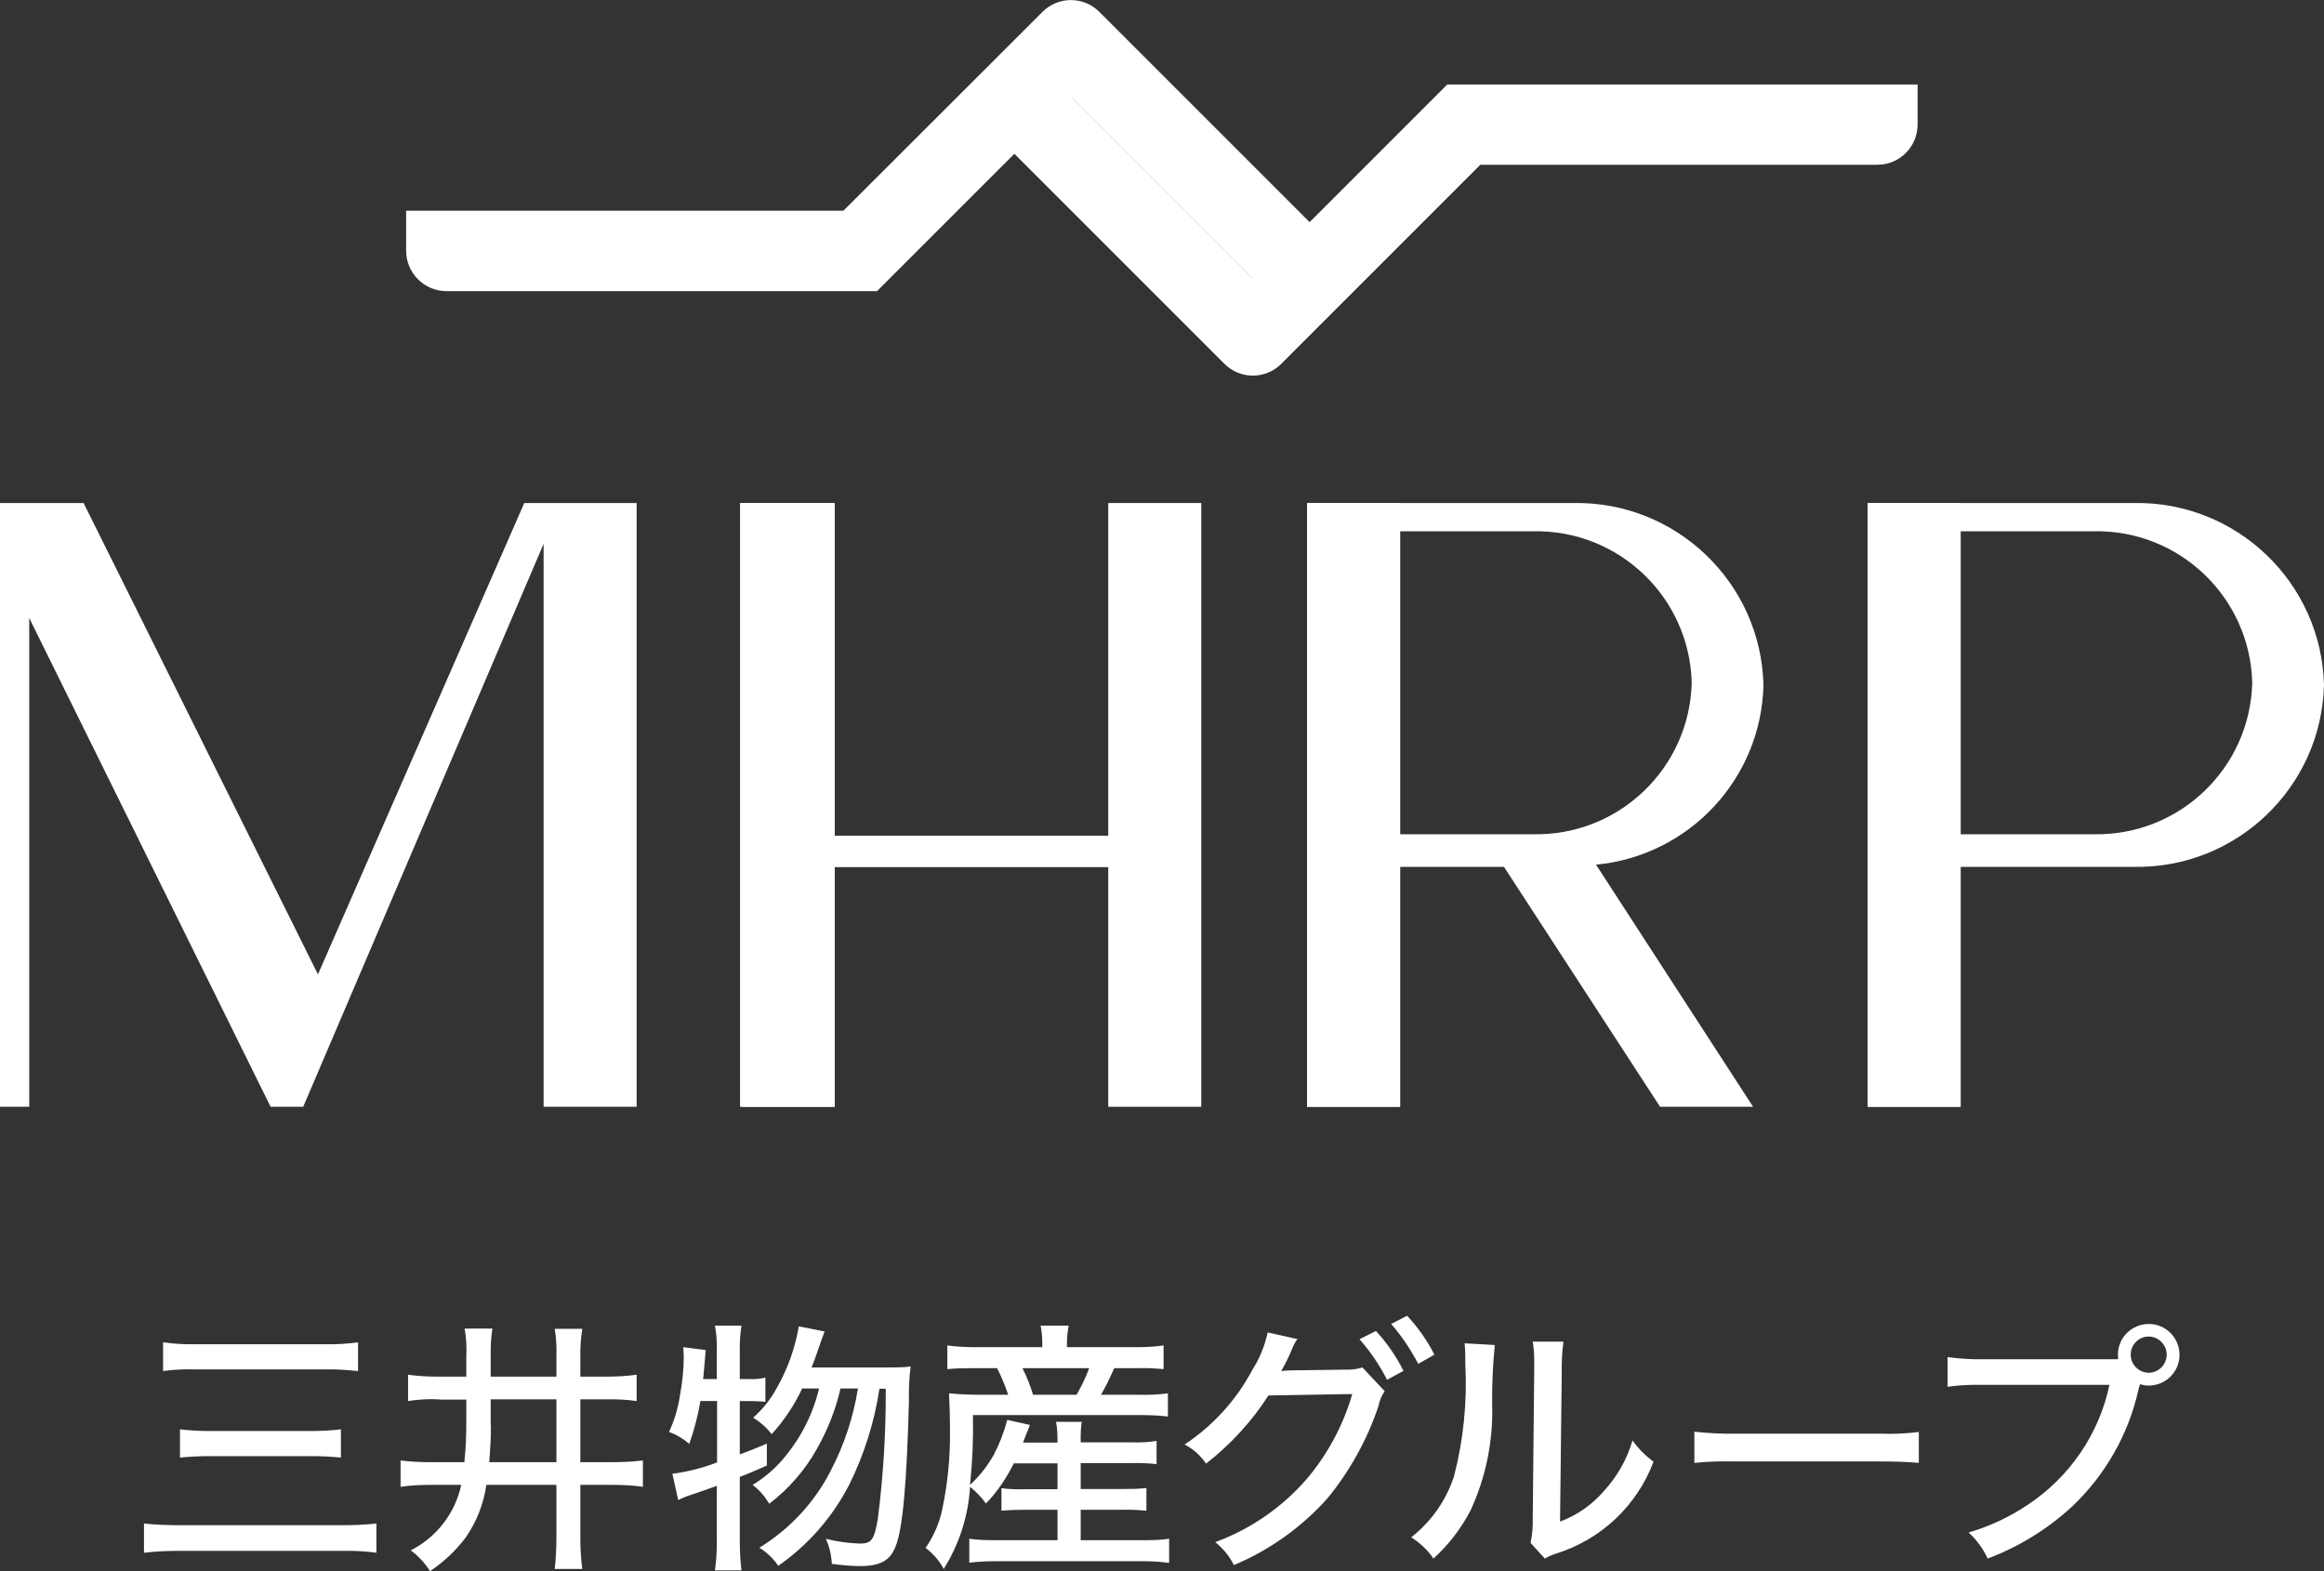 <?xml version="1.0" encoding="UTF-8"?><svg id="_レイヤー_2" xmlns="http://www.w3.org/2000/svg" viewBox="0 0 96.19 65.03"><rect x="0" y="0" width="96.19" height="65.03" fill="#333333" stroke="none"/><defs><style>.cls-1{fill:#fff;}</style></defs><g id="_レイヤー_1-2"><g id="_グループ_107"><path id="_パス_88" class="cls-1" d="m36.29,12.05h-17.81c-.92,0-1.67-.75-1.67-1.67h0v-1.66h18.1L43.15.49c.65-.65,1.7-.65,2.35,0,0,0,0,0,0,0l8.73,8.73-2.35,2.35-7.55-7.55-8.04,8.04Z"/><path id="_パス_89" class="cls-1" d="m50.68,15.06l-8.72-8.72,2.35-2.35,7.55,7.55,8.04-8.04h19.47v1.65c0,.92-.74,1.67-1.67,1.67,0,0,0,0,0,0h-16.43l-8.24,8.24c-.65.65-1.7.65-2.35,0,0,0,0,0,0,0"/><path id="_パス_90" class="cls-1" d="m22.5,22.51v23.3h3.85v-24.99h-4.65l-8.54,19.51L3.46,20.82H0v24.99h1.21v-20.23l9.99,20.23h1.35l9.95-23.3Z"/><path id="_パス_91" class="cls-1" d="m45.87,20.82v13.77h-11.32v-13.77h-3.85v24.99h3.85v-9.92h11.32v9.92h3.85v-24.99h-3.85Z"/><path id="_パス_92" class="cls-1" d="m72.99,28.35c-.11-4.25-3.63-7.61-7.88-7.53h-11.01v24.99h3.85v-9.93h4.3l6.46,9.93h3.85l-6.5-10.02c3.86-.37,6.84-3.56,6.93-7.44m-15.04,6.18v-12.54h5.51c3.54-.07,6.47,2.73,6.56,6.27-.09,3.54-3.02,6.34-6.56,6.27h-5.51Z"/><path id="_パス_93" class="cls-1" d="m88.32,20.82h-11.02v24.99h3.85v-9.93h7.16c4.25.08,7.77-3.28,7.88-7.53-.11-4.25-3.63-7.61-7.88-7.53m-1.65,13.71h-5.51v-12.54h5.51c3.54-.07,6.47,2.73,6.56,6.27-.09,3.54-3.02,6.34-6.56,6.27"/><rect id="_長方形_127" class="cls-1" x="30.63" y="20.82" width="3.91" height="24.99"/><rect id="_長方形_128" class="cls-1" x="54.1" y="20.82" width="3.85" height="24.99"/><rect id="_長方形_129" class="cls-1" x="77.3" y="20.82" width="3.85" height="24.99"/><path id="_パス_94" class="cls-1" d="m15.6,64.27c-.46-.06-.93-.09-1.4-.08h-6.75c-.5,0-.99.02-1.49.08v-1.21c.49.05.97.07,1.46.07h6.74c.47,0,.95-.02,1.42-.07v1.21Zm-8.84-8.71c.44.06.89.09,1.34.08h5.32c.47.01.94-.02,1.4-.08v1.19c-.46-.05-.92-.08-1.39-.07h-5.33c-.45-.01-.9,0-1.35.07v-1.19Zm.69,3.6c.4.05.81.07,1.22.07h4.22c.41,0,.82-.02,1.22-.07v1.17c-.4-.04-.81-.06-1.21-.06h-4.22c-.41,0-.82.02-1.23.06v-1.17Z"/><path id="_パス_95" class="cls-1" d="m18.18,57.92c-.43-.02-.86,0-1.29.07v-1.09c.42.06.85.08,1.28.08h1.13v-.84c.02-.39,0-.77-.07-1.15h1.15c-.06.4-.08.8-.07,1.2v.79h2.72v-.76c.01-.41,0-.82-.07-1.22h1.14c-.06.4-.09.81-.08,1.22v.76h1.06c.42,0,.85-.02,1.27-.08v1.09c-.42-.06-.84-.08-1.27-.07h-1.06v2.6h1.32c.43,0,.85-.02,1.27-.07v1.09c-.42-.06-.84-.08-1.26-.08h-1.33v2.14c0,.45.02.9.08,1.34h-1.14c.05-.44.07-.89.07-1.33v-2.15h-2.9c-.11.78-.4,1.52-.85,2.17-.41.55-.91,1.02-1.48,1.4-.21-.33-.48-.62-.8-.86,1.07-.54,1.84-1.54,2.09-2.71h-1.27c-.42,0-.83.02-1.24.08v-1.09c.41.05.82.07,1.23.07h1.41c.06-.56.08-1.11.08-1.67v-.92h-1.12Zm2.14,1.08c0,.47-.02.86-.07,1.52h2.78v-2.6h-2.72v1.08Z"/><path id="_パス_96" class="cls-1" d="m28.99,57.99c-.1.6-.26,1.2-.46,1.77-.25-.21-.53-.38-.84-.49.23-.49.38-1.01.46-1.55.09-.51.15-1.03.15-1.55,0-.15-.01-.23-.02-.41l.93.12c-.06.68-.09,1.09-.11,1.2h.57v-1.3c0-.31-.02-.61-.08-.91h1.1c-.05.3-.07.61-.07.91v1.3h.36c.23.01.47,0,.7-.06v1c-.27-.02-.42-.03-.7-.03h-.36v2.21c.46-.18.62-.23,1.12-.45v.91c-.55.24-.7.31-1.12.47v2.66c0,.4.02.81.07,1.21h-1.1c.06-.4.08-.81.08-1.21v-2.29c-.46.17-.8.28-1.03.36-.2.06-.39.14-.57.23l-.24-1.09c.63-.08,1.25-.24,1.85-.47v-2.54h-.69Zm5.8-.53c-.2.88-.53,1.72-.98,2.51-.49.88-1.16,1.65-1.97,2.27-.18-.3-.41-.57-.69-.78.5-.3.95-.69,1.32-1.14.69-.83,1.18-1.8,1.43-2.85h-.7c-.32.69-.75,1.33-1.26,1.89-.21-.27-.47-.5-.77-.68.4-.35.73-.77.98-1.23.45-.79.76-1.65.91-2.55l1.07.21q-.08.2-.32.9c-.07.21-.13.36-.22.59h3.18c.31,0,.62,0,.92-.04-.06.48-.08.97-.07,1.45-.09,3.43-.26,5.3-.56,6.02-.23.57-.64.79-1.45.79-.39,0-.79-.04-1.18-.09-.02-.36-.1-.72-.25-1.04.46.12.93.18,1.41.2.48,0,.59-.15.74-1,.23-1.79.34-3.6.33-5.41h-.26c-.21,1.38-.63,2.72-1.25,3.97-.69,1.34-1.7,2.5-2.94,3.36-.2-.3-.47-.56-.78-.75,1.27-.78,2.3-1.89,2.97-3.22.55-1.06.92-2.19,1.11-3.37h-.7Z"/><path id="_パス_97" class="cls-1" d="m41.96,60.57c-.3.61-.68,1.17-1.15,1.66-.19-.26-.41-.49-.66-.69-.07,1.21-.45,2.38-1.09,3.4-.18-.34-.44-.64-.75-.87.33-.48.57-1.02.69-1.6.22-1.05.33-2.12.32-3.2,0-.61-.02-1.28-.04-1.6.42.04.84.06,1.25.06h1.2c-.13-.38-.28-.75-.46-1.1h-.96c-.37,0-.73,0-1.1.04v-.98c.38.05.77.07,1.15.07h2.78v-.17c0-.24-.02-.48-.07-.72h1.16c-.04.24-.07.48-.07.72v.17h2.79c.4,0,.81-.01,1.21-.07v.98c-.38-.04-.77-.05-1.15-.04h-.89c-.25.55-.34.73-.55,1.1h1.52c.42.01.84,0,1.25-.06v.96c-.42-.05-.84-.06-1.25-.06h-6.82c.02.97-.02,1.93-.12,2.89.39-.36.72-.78.98-1.24.24-.46.43-.95.56-1.45l.94.21q-.11.29-.29.73h1.43v-.06c0-.27-.01-.54-.06-.8h1.06c-.03.26-.05.53-.04.79v.06h2.07c.36.01.71,0,1.07-.06v.96c-.36-.04-.72-.05-1.08-.04h-2.06v1.07h1.72c.33,0,.67,0,1-.04v.94c-.33-.03-.67-.05-1-.04h-1.72v1.26h2.63c.35,0,.69-.01,1.03-.06v1c-.35-.05-.7-.07-1.06-.07h-6.17c-.38,0-.69.02-1.04.06v-.99c.34.05.68.06,1.02.06h2.63v-1.26h-1.31c-.34,0-.68.01-1.01.04v-.93c.34.04.67.05,1.01.04h1.31v-1.07h-1.82Zm2.6-2.84c.2-.35.38-.72.52-1.1h-2.76c.18.35.32.72.44,1.1h1.81Z"/><path id="_パス_98" class="cls-1" d="m53.71,55.41c-.1.13-.17.27-.23.42-.13.32-.28.62-.45.92.16-.02.31-.03.47-.03l2.19-.03c.24.01.47-.02.7-.09l.92.98c-.12.18-.21.38-.25.6-.46,1.39-1.18,2.69-2.11,3.83-1.07,1.2-2.4,2.15-3.88,2.77-.18-.37-.45-.69-.77-.95,1.47-.54,2.78-1.45,3.8-2.63.86-1.02,1.5-2.22,1.87-3.5l-3.47.06c-.69,1.08-1.57,2.03-2.58,2.82-.23-.33-.53-.61-.89-.79,1.19-.79,2.16-1.86,2.82-3.12.3-.46.5-.98.62-1.52l1.25.28Zm3.24-.32c.46.5.84,1.05,1.14,1.65l-.68.37c-.31-.61-.69-1.17-1.14-1.68l.68-.34Zm1.29-.63c.45.48.83,1.02,1.13,1.61l-.67.38c-.31-.59-.68-1.15-1.12-1.65l.66-.34Z"/><path id="_パス_99" class="cls-1" d="m61.87,55.67c-.08.81-.12,1.63-.11,2.44.05,1.52-.26,3.04-.9,4.42-.39.74-.91,1.42-1.53,1.98-.24-.36-.56-.65-.92-.88.83-.65,1.44-1.52,1.77-2.52.39-1.51.55-3.07.47-4.63,0-.29,0-.59-.03-.88l1.25.07Zm2.84-.13c-.06.44-.08.89-.07,1.33l-.07,6.11c.7-.26,1.33-.7,1.82-1.27.55-.6.95-1.31,1.18-2.09.24.34.53.63.87.88-.69,1.83-2.18,3.23-4.05,3.81-.16.05-.31.12-.45.2l-.59-.65c.07-.33.1-.66.09-1l.06-6v-.26c.01-.36,0-.71-.06-1.07h1.27Z"/><path id="_パス_100" class="cls-1" d="m70.14,59.26c.56.06,1.13.09,1.69.08h5.95c.55.02,1.1,0,1.64-.07v1.28c-.55-.05-1.1-.06-1.65-.06h-5.93c-.57-.01-1.14,0-1.71.06v-1.29Z"/><path id="_パス_101" class="cls-1" d="m87.67,56.25c0-.06-.01-.12-.01-.18,0-.7.57-1.27,1.28-1.27.7,0,1.27.57,1.27,1.28,0,.7-.57,1.27-1.28,1.27,0,0,0,0,0,0-.12,0-.24-.02-.35-.06-.03.08-.05.15-.07.23-.41,1.85-1.37,3.53-2.74,4.83-1.02.94-2.2,1.67-3.5,2.16-.19-.41-.46-.78-.79-1.08.87-.25,1.69-.64,2.44-1.14,1.74-1.15,2.96-2.93,3.39-4.97h-5.24c-.49-.01-.98.01-1.46.08v-1.23c.49.07.99.1,1.49.09h5.59Zm.52-.18c0,.41.33.74.74.75.41,0,.75-.34.75-.75s-.34-.75-.75-.75c-.41,0-.74.34-.74.75"/></g></g></svg>